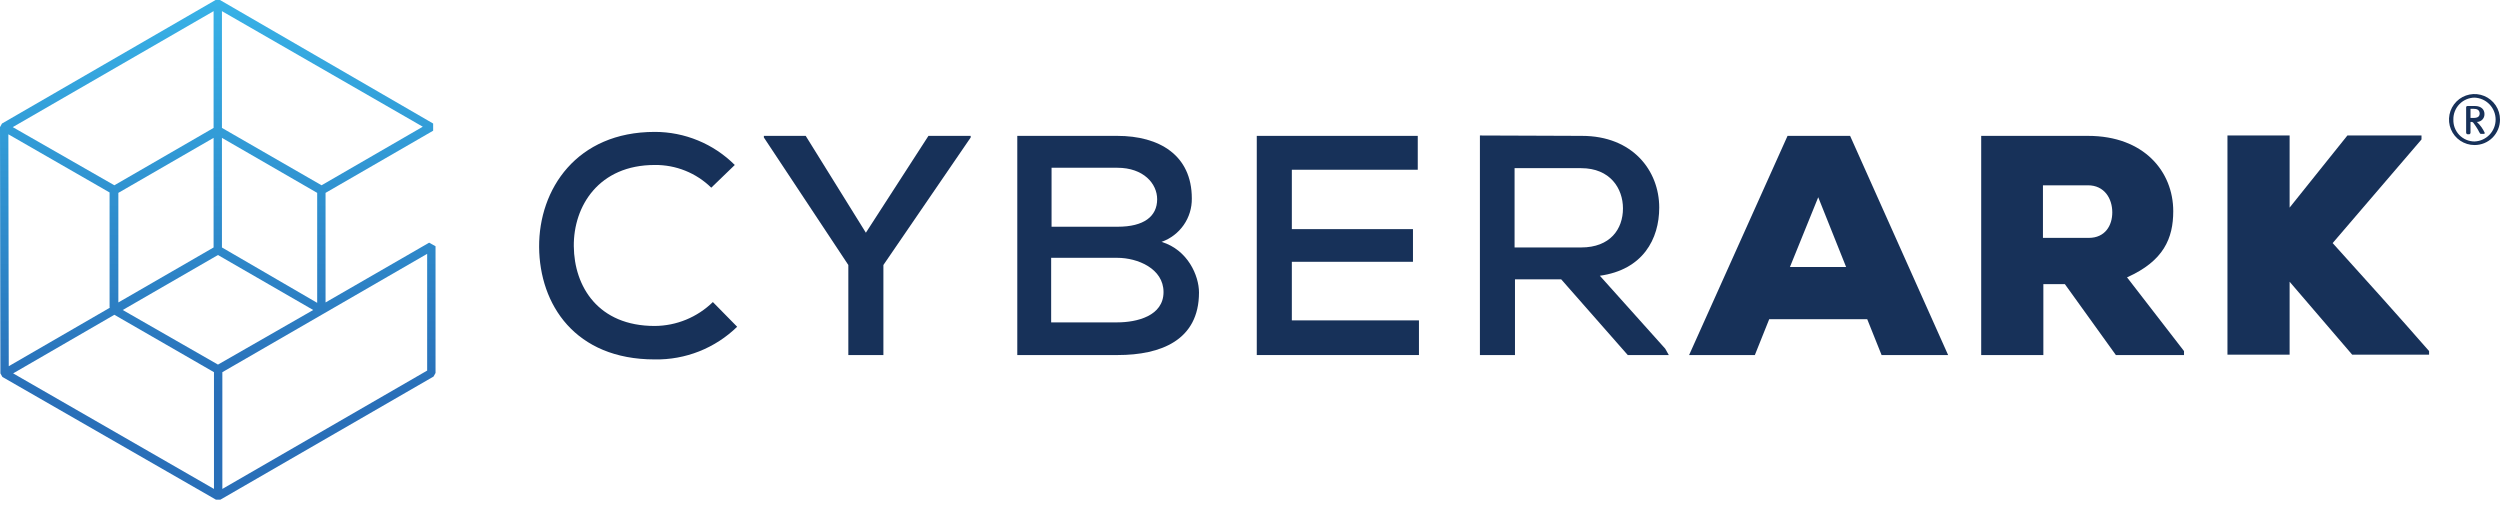 <?xml version="1.0" encoding="UTF-8"?> <svg xmlns="http://www.w3.org/2000/svg" width="117" height="24" viewBox="0 0 117 24" fill="none"><g clip-path="url(#clip0_1677_6474)"><path d="M34.499 15.292C33.989 15.789 33.385 16.18 32.722 16.443C32.06 16.705 31.352 16.834 30.639 16.821C26.91 16.821 25.25 14.248 25.231 11.562C25.213 8.858 26.984 6.173 30.639 6.173C31.335 6.172 32.024 6.308 32.667 6.574C33.311 6.839 33.895 7.229 34.388 7.721L33.287 8.784C32.938 8.441 32.524 8.171 32.069 7.988C31.615 7.806 31.129 7.715 30.639 7.721C28.029 7.721 26.835 9.641 26.854 11.525C26.872 13.408 27.991 15.255 30.639 15.255C31.658 15.25 32.634 14.848 33.362 14.136L34.499 15.292Z" fill="#173159"></path><path d="M40.523 10.891L43.451 6.359H45.428V6.434L41.343 12.402V16.616H39.702V12.402L35.749 6.434V6.359H37.707L40.523 10.891Z" fill="#173159"></path><path d="M49.213 15.087H52.29C53.204 15.087 54.453 14.788 54.453 13.669C54.453 12.569 53.241 12.066 52.29 12.066H49.194V15.087H49.213ZM49.213 10.611H52.309C53.539 10.611 54.155 10.126 54.155 9.324C54.155 8.597 53.521 7.851 52.29 7.851H49.213V10.611ZM52.29 6.359C54.248 6.359 55.777 7.255 55.777 9.287C55.784 9.732 55.651 10.167 55.396 10.532C55.142 10.897 54.779 11.172 54.36 11.32C55.591 11.693 56.113 12.905 56.113 13.688C56.113 15.926 54.323 16.616 52.309 16.616H47.609V6.359H52.29Z" fill="#173159"></path><path d="M66.407 16.616H58.817V6.359H66.351V7.944H60.458V10.723H66.127V12.252H60.458V14.994H66.407V16.616Z" fill="#173159"></path><path d="M70.882 7.851V11.581H73.997C75.358 11.581 75.955 10.723 75.955 9.753C75.955 8.821 75.358 7.87 73.997 7.87H70.882V7.851ZM78.1 16.616H76.179L73.064 13.073H70.901V16.616H69.26V6.341C70.864 6.341 72.449 6.359 74.034 6.359C76.403 6.359 77.652 7.982 77.652 9.716C77.652 11.189 76.887 12.625 74.873 12.905L77.932 16.318L78.1 16.616Z" fill="#173159"></path><path d="M85.093 9.231L83.769 12.495H86.398L85.093 9.231ZM87.386 14.938H82.799L82.127 16.616H79.05L83.657 6.359H86.585L91.172 16.616H88.058L87.386 14.938Z" fill="#173159"></path><path d="M95.61 8.672V11.133H97.755C98.519 11.133 98.855 10.555 98.855 9.94C98.855 9.287 98.482 8.672 97.718 8.672H95.61ZM102.212 16.616H99.023L96.636 13.297H95.629V16.616H92.72V6.359H97.718C100.347 6.359 101.708 8.038 101.708 9.884C101.708 11.152 101.261 12.215 99.545 12.98L102.212 16.43V16.616Z" fill="#173159"></path><path d="M113.326 6.527L109.168 11.376C110.604 12.961 112.263 14.807 113.681 16.43V16.597H110.081L107.154 13.185V16.597H104.245V6.341H107.154V9.716C108.03 8.635 108.981 7.422 109.858 6.341H113.326V6.527Z" fill="#173159"></path><path d="M115.751 5.091H115.62V5.52H115.751C115.974 5.52 116.049 5.446 116.049 5.296C116.03 5.147 115.937 5.091 115.751 5.091ZM116.235 6.266H116.124C116.113 6.267 116.103 6.266 116.093 6.263C116.084 6.26 116.075 6.255 116.068 6.248C116.033 6.194 116.001 6.138 115.974 6.08C115.906 5.964 115.832 5.851 115.751 5.744C115.742 5.733 115.73 5.723 115.717 5.717C115.705 5.711 115.69 5.707 115.676 5.707H115.62V6.21C115.619 6.227 115.613 6.243 115.603 6.256C115.593 6.269 115.58 6.279 115.564 6.285H115.489C115.47 6.284 115.452 6.275 115.438 6.262C115.424 6.248 115.416 6.23 115.415 6.21V5.017C115.415 4.979 115.452 4.961 115.489 4.961H115.825C116.124 4.961 116.273 5.129 116.273 5.334C116.275 5.382 116.267 5.43 116.251 5.475C116.234 5.52 116.208 5.561 116.175 5.596C116.142 5.631 116.102 5.658 116.058 5.677C116.014 5.697 115.966 5.707 115.918 5.707C116.077 5.854 116.204 6.031 116.291 6.229C116.291 6.21 116.291 6.266 116.235 6.266ZM115.806 4.569C115.674 4.571 115.543 4.599 115.422 4.652C115.3 4.705 115.191 4.781 115.099 4.876C115.007 4.972 114.935 5.084 114.887 5.207C114.838 5.331 114.815 5.462 114.818 5.595C114.814 5.728 114.836 5.86 114.883 5.984C114.931 6.108 115.003 6.221 115.095 6.317C115.187 6.413 115.298 6.489 115.42 6.541C115.542 6.593 115.674 6.62 115.806 6.621C116.072 6.611 116.323 6.498 116.508 6.307C116.692 6.116 116.795 5.861 116.795 5.595C116.795 5.329 116.692 5.074 116.508 4.883C116.323 4.691 116.072 4.579 115.806 4.569ZM115.806 6.788C115.57 6.788 115.34 6.718 115.143 6.587C114.947 6.456 114.794 6.27 114.704 6.052C114.613 5.834 114.59 5.594 114.636 5.362C114.682 5.131 114.796 4.918 114.963 4.751C115.129 4.584 115.342 4.47 115.574 4.424C115.805 4.378 116.045 4.402 116.263 4.492C116.481 4.583 116.668 4.736 116.799 4.932C116.93 5.128 117 5.359 117 5.595C117 5.752 116.97 5.907 116.91 6.052C116.85 6.197 116.762 6.329 116.652 6.44C116.541 6.551 116.409 6.639 116.264 6.699C116.119 6.758 115.963 6.789 115.806 6.788Z" fill="#173159"></path><path d="M19.991 17.343L10.406 22.882V17.418L19.991 11.879V17.343ZM5.352 14.732L10.014 17.418V22.882L0.615 17.474L5.352 14.732ZM9.996 0.522V5.986L5.352 8.671L0.597 5.949L9.996 0.522ZM19.786 5.93L15.049 8.671L10.387 5.986V0.522L19.786 5.93ZM5.147 14.397L0.41 17.138L0.392 6.285L5.128 9.007V14.397H5.147ZM9.996 11.581L5.539 14.154V9.026L9.996 6.452V11.581ZM10.387 6.452L14.844 9.026V14.173L10.387 11.581V6.452ZM10.201 17.063L5.744 14.508L10.201 11.935L14.658 14.508L10.201 17.063ZM20.084 11.357L15.236 14.154V9.026L20.271 6.117V5.781L10.294 0H10.089L0.093 5.781L0 5.949L0.019 17.474L0.112 17.641L10.107 23.385H10.313L20.289 17.623L20.383 17.455V11.525L20.084 11.357Z" fill="url(#paint0_linear_1677_6474)"></path></g><defs><linearGradient id="paint0_linear_1677_6474" x1="10.191" y1="0" x2="10.191" y2="23.385" gradientUnits="userSpaceOnUse"><stop stop-color="#38B1E6"></stop><stop offset="0.005" stop-color="#38B1E6"></stop><stop offset="0.267" stop-color="#329CD7"></stop><stop offset="0.788" stop-color="#296FB8"></stop><stop offset="1" stop-color="#296FB8"></stop></linearGradient><clipPath id="clip0_1677_6474"><rect width="117" height="23.404" fill="white"></rect></clipPath></defs></svg> 